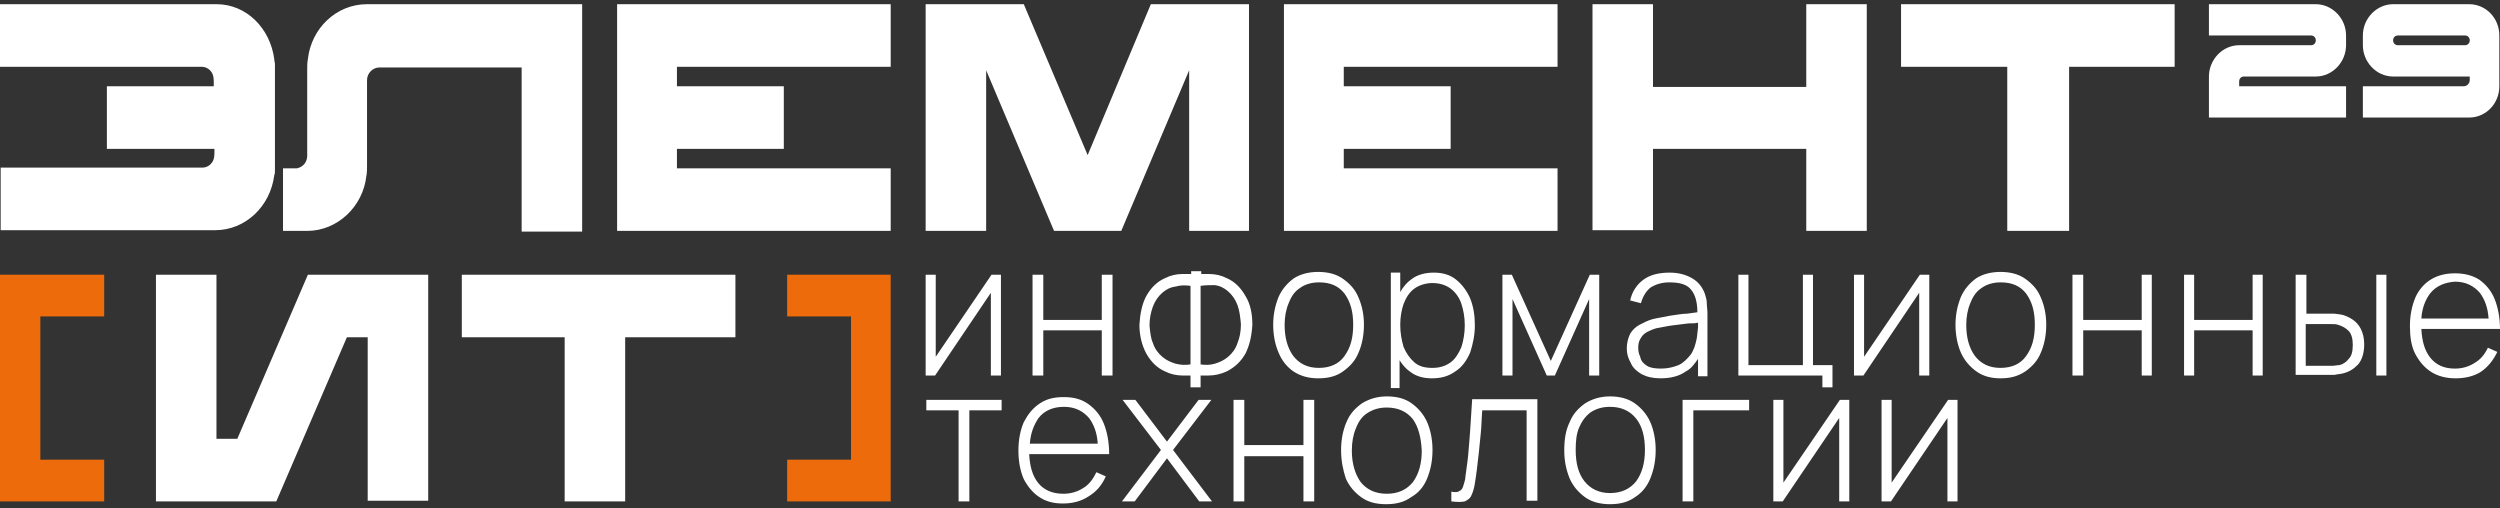 <svg width="477" height="97" viewBox="0 0 477 97" fill="none" xmlns="http://www.w3.org/2000/svg">
<rect x="0" y="0" width="477" height="97" fill="#333333" stroke="none"/>
<path fill-rule="evenodd" clip-rule="evenodd" d="M219.325 62.1C219.325 60.773 219.582 59.579 219.966 58.518C220.351 57.456 220.992 56.528 221.762 55.864C222.532 55.201 223.301 54.803 224.327 54.67C225.225 54.404 226.123 54.404 227.149 54.537C227.149 59.579 227.149 64.489 227.149 69.531C226.251 69.663 225.353 69.663 224.327 69.398C223.429 69.132 222.532 68.734 221.762 68.071C220.992 67.408 220.351 66.612 219.966 65.417C219.582 64.621 219.453 63.427 219.325 62.1ZM195.34 91.423C194.699 89.964 194.314 88.106 194.314 85.983C194.314 83.86 194.699 82.003 195.34 80.543C196.11 79.084 197.008 77.89 198.419 76.961C199.83 76.032 201.24 75.767 203.036 75.767C204.832 75.767 206.371 76.165 207.653 77.094C208.936 78.022 209.962 79.216 210.603 80.809C211.245 82.401 211.629 84.391 211.629 86.647H196.367C196.495 89.035 197.008 90.76 198.034 92.087C199.188 93.546 200.856 94.21 202.908 94.21C204.319 94.21 205.601 93.812 206.627 93.148C207.782 92.485 208.551 91.423 209.193 90.097L210.988 90.893C210.219 92.618 209.193 93.812 207.653 94.74C206.243 95.669 204.575 96.067 202.78 96.067C200.984 96.067 199.445 95.669 198.162 94.74C197.136 94.077 196.11 92.883 195.34 91.423ZM301.283 81.605C300.77 82.799 300.642 84.258 300.642 85.851C300.642 88.372 301.155 90.362 302.31 91.822C303.464 93.281 305.131 94.077 307.183 94.077C309.364 94.077 311.031 93.281 312.186 91.822C313.34 90.229 313.853 88.239 313.853 85.851C313.853 83.33 313.34 81.339 312.186 79.88C311.031 78.42 309.364 77.624 307.183 77.624C305.644 77.624 304.49 78.022 303.464 78.686C302.438 79.482 301.796 80.411 301.283 81.605ZM269.603 80.013C268.449 78.553 266.781 77.757 264.601 77.757C263.062 77.757 261.908 78.155 260.881 78.818C259.855 79.482 259.214 80.411 258.701 81.737C258.188 82.932 257.931 84.391 257.931 85.983C257.931 88.504 258.573 90.495 259.599 91.954C260.753 93.414 262.421 94.21 264.601 94.21C266.781 94.21 268.449 93.414 269.603 91.954C270.757 90.362 271.271 88.372 271.271 85.983C271.142 83.462 270.629 81.472 269.603 80.013ZM196.495 84.656H209.449C209.321 82.534 208.679 80.941 207.782 79.747C206.627 78.42 205.088 77.624 203.036 77.624C200.984 77.624 199.316 78.288 198.162 79.747C197.264 81.074 196.623 82.666 196.495 84.656ZM221.506 85.851L214.195 76.297H216.632L222.66 84.258L228.688 76.297H231.125L223.814 85.851L231.253 95.669H228.816L222.66 87.443L216.503 95.669H214.066L221.506 85.851ZM182.899 95.669V78.288H176.743V76.297H191.108V78.288H184.951V95.669H182.899ZM235.358 95.669V76.297H237.41V84.922H248.697V76.297H250.749V95.669H248.697V87.045H237.41V95.669H235.358ZM255.879 85.851C255.879 83.86 256.264 82.003 256.905 80.543C257.547 78.951 258.573 77.89 259.855 76.961C261.138 76.165 262.677 75.634 264.601 75.634C266.525 75.634 268.064 76.032 269.347 76.961C270.629 77.89 271.655 79.084 272.297 80.543C272.938 82.003 273.323 83.86 273.323 85.851C273.323 87.974 272.938 89.698 272.297 91.291C271.655 92.883 270.629 94.077 269.218 94.873C267.936 95.802 266.397 96.2 264.473 96.2C262.549 96.2 261.01 95.802 259.727 94.873C258.444 93.944 257.418 92.75 256.777 91.291C256.264 89.698 255.879 87.974 255.879 85.851ZM280.505 82.135C280.634 80.411 280.762 78.42 280.89 76.165H293.331V95.537H291.279V78.288H282.814C282.686 79.747 282.686 81.074 282.557 82.401C282.429 83.728 282.301 85.055 282.173 86.249C282.044 87.443 281.916 88.504 281.788 89.566C281.66 90.627 281.531 91.423 281.403 92.219C281.275 93.148 281.018 93.944 280.762 94.475C280.505 95.139 279.992 95.404 279.479 95.669C278.838 95.802 278.068 95.802 276.914 95.669V93.812C277.555 93.944 278.197 93.944 278.453 93.679C278.838 93.546 279.094 93.148 279.223 92.618C279.351 92.087 279.607 91.556 279.607 90.893C279.736 89.698 279.992 88.372 280.12 86.912C280.249 85.585 280.377 83.86 280.505 82.135ZM299.488 80.543C300.129 78.951 301.155 77.89 302.438 76.961C303.72 76.165 305.259 75.634 307.183 75.634C308.979 75.634 310.646 76.032 311.929 76.961C313.212 77.89 314.238 79.084 314.879 80.543C315.52 82.003 315.905 83.86 315.905 85.851C315.905 87.974 315.52 89.698 314.879 91.291C314.238 92.883 313.212 94.077 311.929 94.873C310.646 95.802 309.107 96.2 307.183 96.2C305.388 96.2 303.72 95.802 302.438 94.873C301.155 93.944 300.129 92.75 299.488 91.291C298.846 89.698 298.462 87.974 298.462 85.983C298.462 83.86 298.718 82.135 299.488 80.543ZM321.035 95.669V76.297H333.733V78.288H323.088V95.669H321.035ZM338.351 95.669V76.297H340.275V92.087L351.048 76.297H352.844V95.669H350.92V79.747L340.146 95.669H338.351ZM359.001 95.669V76.297H360.924V92.087L371.698 76.297H373.494V95.669H371.57V79.747L360.796 95.669H359.001ZM119.282 64.356H140.317V52.414H88.115V64.356H107.739V95.669H119.282V64.356ZM244.977 0.8V44.055H297.179V32.114H256.392V28.398H276.786V16.457H256.392V12.742H297.179V0.8H244.977ZM207.525 29.593L219.582 0.8H238.308V44.055H226.892V13.405L213.938 44.055H201.112L188.158 13.405V44.055H176.614V0.8H195.34L207.525 29.593ZM456.607 0.8C453.528 0.8 450.835 3.454 450.835 6.771V8.628C450.835 11.813 453.4 14.599 456.607 14.599H471.228V15.263C471.228 15.926 470.715 16.457 470.074 16.457H450.835V22.428H471.1C474.307 22.428 476.872 19.774 476.872 16.457V6.771C476.872 3.454 474.307 0.8 471.1 0.8H456.607ZM470.33 8.628H457.504C456.991 8.628 456.607 8.23 456.607 7.7C456.607 7.169 456.991 6.771 457.504 6.771H470.33C470.844 6.771 471.228 7.169 471.228 7.7C471.228 8.23 470.844 8.628 470.33 8.628ZM421.463 22.428V14.599C421.463 11.415 424.029 8.628 427.235 8.628H440.959C441.472 8.628 441.857 8.23 441.857 7.7C441.857 7.169 441.472 6.771 440.959 6.771H421.463V0.8H441.857C444.935 0.8 447.628 3.454 447.628 6.771V8.628C447.628 11.813 445.063 14.599 441.857 14.599H428.133C427.62 14.599 427.235 14.997 427.235 15.528V16.457H447.628V22.428H421.463ZM362.72 0.8V12.742H382.985V44.055H394.785V12.742H414.922V0.8H362.72ZM344.635 0.8H356.179V44.055H344.635V28.398H315.392V43.922H303.849V0.8H315.392V16.59H344.635V0.8ZM40.787 16.59V15.926C40.787 15.263 40.787 14.599 40.53 14.069C40.145 13.272 39.376 12.742 38.478 12.742C25.78 12.742 12.698 12.742 0 12.742V0.8C8.465 0.8 32.065 0.8 40.658 0.8C40.787 0.8 40.787 0.8 40.915 0.8C41.043 0.8 41.172 0.8 41.3 0.8C47.072 0.8 51.561 5.444 52.33 11.282C52.33 11.68 52.459 11.945 52.459 12.211C52.459 12.344 52.459 12.609 52.459 12.742C52.459 12.874 52.459 13.14 52.459 13.272V31.45C52.459 31.583 52.459 31.848 52.459 31.981C52.459 32.114 52.459 32.379 52.459 32.512C52.459 32.777 52.459 33.175 52.33 33.44C51.561 39.411 46.815 43.922 41.043 43.922C40.915 43.922 40.787 43.922 40.658 43.922C40.53 43.922 40.53 43.922 40.402 43.922C31.937 43.922 8.593 43.922 0.128 43.922V31.981C12.826 31.981 25.909 31.981 38.606 31.981C39.504 31.981 40.274 31.45 40.658 30.654C40.915 30.123 40.915 29.46 40.915 28.796V28.398H20.393V16.457H40.787V16.59ZM99.273 0.8C90.68 0.8 79.008 0.8 70.543 0.8C70.415 0.8 70.158 0.8 70.03 0.8C64.13 0.8 59.385 5.444 58.743 11.282C58.615 11.945 58.615 12.609 58.615 13.272V29.725C58.615 30.919 57.845 31.848 56.691 32.114C56.563 32.114 56.434 32.114 56.178 32.114H53.998V44.055C62.463 44.055 49.508 44.055 57.974 44.055C58.102 44.055 58.358 44.055 58.615 44.055C64.387 44.055 69.261 39.411 69.902 33.573C70.03 33.042 70.03 32.114 70.03 31.583V16.191C70.03 15.926 70.03 15.528 70.03 15.263C70.03 13.936 71.184 12.874 72.339 12.874C79.65 12.874 91.834 12.874 99.53 12.874V44.188H111.073V0.8H99.273ZM117.743 0.8V44.055H169.945V32.114H129.158V28.398H149.551V16.457H129.158V12.742H169.945V0.8H117.743ZM29.756 52.414H41.3V83.728H45.276L58.743 52.414H81.702V95.537H70.158V64.356H66.182L52.715 95.669H29.756V52.414ZM463.661 55.997C462.763 57.191 462.122 58.783 461.994 60.773H474.82C474.691 58.65 474.05 57.058 473.152 55.864C471.998 54.537 470.459 53.741 468.407 53.741C466.483 53.874 464.815 54.537 463.661 55.997ZM439.933 61.835V69.796H443.524C443.909 69.796 444.422 69.796 444.935 69.796C445.448 69.796 445.961 69.663 446.346 69.663C446.987 69.531 447.628 69.132 448.141 68.469C448.654 67.938 448.911 67.142 448.911 65.815C448.911 64.621 448.654 63.692 448.141 63.162C447.628 62.631 446.987 62.233 446.089 61.968C445.704 61.835 445.32 61.835 444.807 61.835C444.294 61.835 443.909 61.835 443.524 61.835H439.933ZM375.161 61.968C375.161 64.356 375.674 66.346 376.829 67.938C377.983 69.398 379.522 70.194 381.703 70.194C383.883 70.194 385.55 69.398 386.577 67.938C387.731 66.346 388.244 64.489 388.244 61.968C388.244 59.447 387.731 57.589 386.577 55.997C385.422 54.537 383.883 53.874 381.703 53.874C380.292 53.874 379.009 54.272 378.111 54.935C377.085 55.599 376.444 56.528 375.931 57.854C375.418 59.048 375.161 60.508 375.161 61.968ZM314.238 69.796C314.879 70.194 315.777 70.327 316.931 70.327C318.214 70.327 319.24 70.061 320.266 69.663C321.164 69.265 321.933 68.469 322.575 67.673C323.216 66.744 323.472 65.815 323.729 64.621C323.857 63.958 323.857 63.294 323.985 62.498V61.569C323.472 61.702 322.831 61.702 322.19 61.702C321.164 61.835 320.138 61.968 318.983 62.1C317.957 62.233 316.931 62.498 316.033 62.631C315.52 62.764 314.879 63.029 314.366 63.294C313.853 63.56 313.34 63.958 313.083 64.489C312.699 65.019 312.57 65.683 312.57 66.346C312.57 67.01 312.699 67.54 312.955 68.071C313.083 68.867 313.596 69.398 314.238 69.796ZM267.166 61.968C267.166 63.56 267.423 64.887 267.807 66.213C268.321 67.408 268.962 68.336 269.86 69.132C270.757 69.929 271.912 70.194 273.323 70.194C274.734 70.194 275.888 69.796 276.786 69.132C277.684 68.469 278.325 67.408 278.838 66.213C279.223 65.019 279.479 63.56 279.479 62.1C279.479 60.508 279.223 59.181 278.838 57.987C278.453 56.793 277.684 55.731 276.786 55.068C275.888 54.404 274.734 54.006 273.323 54.006C272.04 54.006 270.757 54.404 269.86 55.068C268.962 55.731 268.321 56.66 267.807 57.987C267.423 59.048 267.166 60.508 267.166 61.968ZM245.105 61.968C245.105 64.356 245.618 66.346 246.773 67.938C247.927 69.398 249.466 70.194 251.647 70.194C253.827 70.194 255.494 69.398 256.521 67.938C257.675 66.346 258.188 64.489 258.188 61.968C258.188 59.447 257.675 57.589 256.521 55.997C255.366 54.537 253.827 53.874 251.647 53.874C250.236 53.874 248.953 54.272 248.055 54.935C247.029 55.599 246.388 56.528 245.875 57.854C245.362 59.048 245.105 60.508 245.105 61.968ZM243.951 67.275C243.31 65.815 242.925 63.958 242.925 61.968C242.925 59.977 243.31 58.252 243.951 56.66C244.592 55.201 245.618 54.007 246.901 53.078C248.184 52.282 249.723 51.883 251.518 51.883C253.314 51.883 254.981 52.282 256.264 53.21C257.547 54.139 258.573 55.201 259.214 56.793C259.855 58.252 260.24 59.977 260.24 61.968C260.24 63.958 259.855 65.815 259.214 67.275C258.573 68.867 257.547 69.929 256.264 70.857C254.981 71.786 253.442 72.184 251.518 72.184C249.723 72.184 248.184 71.786 246.773 70.857C245.618 70.061 244.592 68.867 243.951 67.275ZM265.371 52.016H267.166V55.731C267.679 54.803 268.449 53.874 269.218 53.343C270.373 52.414 271.912 52.016 273.579 52.016C275.247 52.016 276.657 52.414 277.812 53.343C278.966 54.272 279.864 55.466 280.505 56.925C281.147 58.518 281.403 60.243 281.403 62.1C281.403 63.958 281.018 65.683 280.505 67.275C279.864 68.734 278.966 70.061 277.684 70.857C276.401 71.786 274.99 72.184 273.194 72.184C271.527 72.184 270.116 71.786 268.962 70.857C268.192 70.327 267.551 69.531 267.038 68.734V74.042H265.371V52.016ZM189.056 71.653V55.864L178.41 71.653H176.614V52.414H178.538V68.071L189.184 52.414H190.98V71.653H189.056ZM197.008 71.653V52.414H199.06V61.039H210.219V52.414H212.271V71.653H210.219V63.029H199.06V71.653H197.008ZM286.662 71.653V52.414H288.457L295.896 68.867L303.336 52.414H305.131V71.653H303.207V57.058L296.666 71.653H295.127L288.586 57.058V71.653H286.662ZM316.803 72.184C315.392 72.184 314.238 71.919 313.212 71.388C312.314 70.857 311.544 70.194 311.159 69.265C310.646 68.336 310.39 67.54 310.39 66.479C310.39 65.417 310.646 64.489 311.031 63.692C311.416 63.029 312.057 62.366 312.827 61.968C313.596 61.569 314.366 61.171 315.264 60.906C316.29 60.641 317.444 60.508 318.599 60.243C319.753 60.11 320.907 59.845 321.933 59.845L323.857 59.579C323.857 57.722 323.472 56.262 322.703 55.333C321.933 54.272 320.522 53.874 318.47 53.874C317.059 53.874 315.905 54.272 315.007 54.803C314.109 55.466 313.468 56.528 313.083 57.854L311.031 57.324C311.416 55.599 312.314 54.272 313.596 53.343C314.879 52.414 316.546 52.016 318.599 52.016C320.266 52.016 321.677 52.414 322.831 53.078C323.985 53.741 324.755 54.67 325.268 55.997C325.396 56.528 325.653 57.058 325.653 57.722C325.653 58.385 325.781 59.048 325.781 59.845V71.786H323.985V68.469C323.344 69.398 322.703 70.327 321.677 70.857C320.394 71.786 318.727 72.184 316.803 72.184ZM347.714 73.909V71.653H331.681V52.414H333.605V69.663H343.994V52.414H345.918V69.663H349.638V73.909H347.714ZM353.742 71.653V52.414H355.666V68.071L366.311 52.414H368.107V71.653H366.183V55.864L355.538 71.653H353.742ZM381.703 72.184C379.907 72.184 378.368 71.786 377.085 70.857C375.803 69.929 374.777 68.734 374.135 67.275C373.494 65.815 373.109 63.958 373.109 61.968C373.109 59.977 373.494 58.252 374.135 56.66C374.777 55.201 375.803 54.007 377.085 53.078C378.368 52.282 379.907 51.883 381.703 51.883C383.498 51.883 385.166 52.282 386.448 53.21C387.731 54.139 388.757 55.201 389.398 56.793C390.04 58.252 390.424 59.977 390.424 61.968C390.424 63.958 390.04 65.815 389.398 67.275C388.757 68.867 387.731 69.929 386.448 70.857C385.037 71.786 383.627 72.184 381.703 72.184ZM395.426 71.653V52.414H397.479V61.039H408.637V52.414H410.561V71.653H408.637V63.029H397.479V71.653H395.426ZM416.718 71.653V52.414H418.642V61.039H429.8V52.414H431.724V71.653H429.8V63.029H418.642V71.653H416.718ZM438.009 71.653V52.414H440.061V59.845H443.652C444.294 59.845 444.807 59.845 445.191 59.845C445.704 59.845 446.089 59.977 446.474 59.977C447.372 60.11 448.141 60.508 448.783 60.906C449.424 61.304 450.065 61.968 450.45 62.764C450.835 63.56 451.091 64.489 451.091 65.683C451.091 67.275 450.707 68.602 449.937 69.531C449.039 70.459 448.141 70.99 446.987 71.255C446.474 71.388 445.961 71.388 445.448 71.521C444.935 71.521 444.422 71.521 443.909 71.521H438.009V71.653ZM453.4 71.653V52.414H455.324V71.653H453.4ZM468.535 72.184C466.739 72.184 465.2 71.786 463.917 70.99C462.635 70.194 461.609 69 460.839 67.54C460.07 66.081 459.813 64.223 459.813 62.233C459.813 60.11 460.198 58.385 460.839 56.793C461.48 55.333 462.507 54.139 463.789 53.343C465.072 52.547 466.611 52.149 468.407 52.149C470.202 52.149 471.741 52.547 473.024 53.343C474.307 54.272 475.333 55.466 475.974 57.058C476.615 58.65 477 60.641 477 62.764H461.994C462.122 65.152 462.635 66.877 463.661 68.204C464.815 69.663 466.354 70.327 468.407 70.327C469.817 70.327 471.1 69.929 472.126 69.265C473.28 68.602 474.05 67.673 474.691 66.346L476.487 67.142C475.717 68.734 474.691 70.061 473.28 70.99C471.998 71.786 470.33 72.184 468.535 72.184ZM230.484 71.653H229.073V73.909H227.149V71.653H225.738C224.456 71.653 223.301 71.388 222.275 70.857C220.736 70.194 219.582 69 218.684 67.408C217.914 65.948 217.401 64.091 217.401 61.968C217.529 59.845 217.914 57.987 218.684 56.528C219.582 54.935 220.736 53.741 222.275 53.078C223.301 52.547 224.456 52.282 225.61 52.282H227.277V51.751H229.201V52.282H230.74C231.895 52.282 233.049 52.547 234.075 53.078C235.614 53.741 236.768 54.935 237.666 56.528C238.564 57.987 238.949 59.845 238.949 61.968C238.821 64.091 238.436 65.815 237.666 67.408C236.768 69 235.614 70.061 234.075 70.857C232.921 71.388 231.766 71.653 230.484 71.653ZM229.073 54.537V69.531C229.971 69.663 230.869 69.663 231.766 69.398C232.664 69.132 233.562 68.734 234.332 68.071C235.101 67.408 235.742 66.612 236.127 65.417C236.512 64.489 236.768 63.294 236.768 61.835C236.64 60.508 236.512 59.314 236.127 58.252C235.742 57.191 235.101 56.262 234.332 55.599C233.562 54.935 232.792 54.537 231.766 54.404C230.869 54.404 229.971 54.404 229.073 54.537Z" fill="white"/>
<path fill-rule="evenodd" clip-rule="evenodd" d="M19.88 95.669V87.708H7.696V60.375H19.88V52.414H0V95.669H19.88ZM150.193 95.669V87.708H162.378V60.375H150.193V52.414H169.945V95.669H150.193Z" fill="#EE6B0C"/>
</svg>
